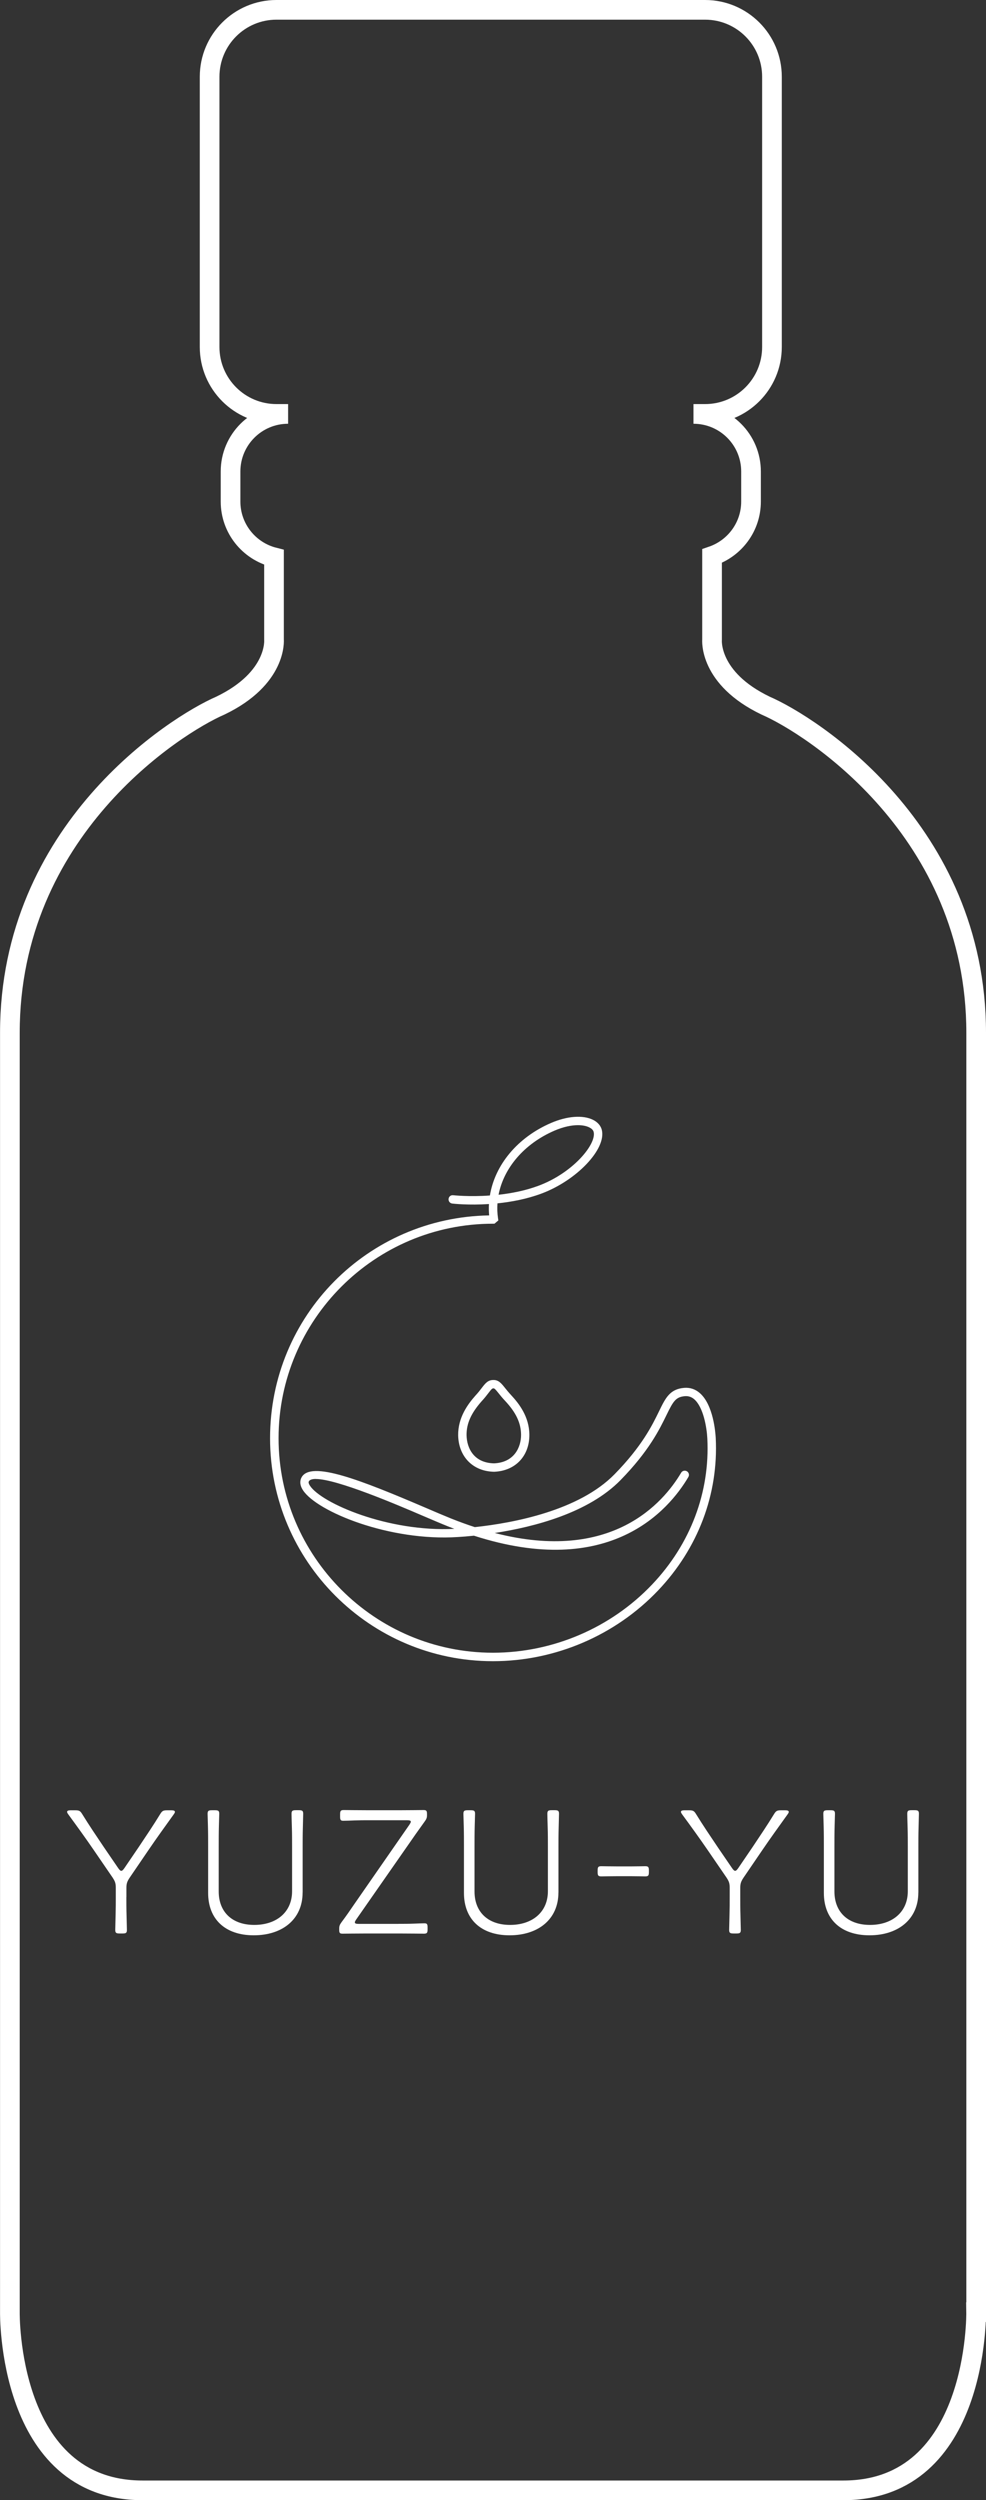 <?xml version="1.0" encoding="UTF-8"?><svg id="_レイヤー_2" xmlns="http://www.w3.org/2000/svg" viewBox="0 0 200.62 508.41"><rect x="0" y="0" width="200.62" height="508.41" fill="#333333" stroke="none"/><defs><style>.cls-1{fill:#fff;}.cls-2{fill:none;stroke:#fff;stroke-linecap:round;stroke-miterlimit:10;stroke-width:4px;}</style></defs><g id="_レイヤー_1-2"><g><path class="cls-2" d="M198.62,470.17V210.02c0-41.21-33.64-62.55-42.82-66.52-11.65-5.58-10.92-13.41-10.92-13.41v-17.02c4.61-1.58,7.93-5.93,7.93-11.08v-6.11c0-6.47-5.24-11.71-11.71-11.71h2.36c7.52,0,13.61-6.09,13.61-13.61V15.61c0-7.52-6.09-13.61-13.61-13.61H56.26c-7.52,0-13.61,6.09-13.61,13.61v54.95c0,7.52,6.09,13.61,13.61,13.61h2.36c-6.47,0-11.71,5.24-11.71,11.71v6.11c0,5.47,3.76,10.06,8.84,11.34v16.75s.72,7.82-10.92,13.41c-9.17,3.97-42.82,25.32-42.82,66.52V470.17s-.59,36.24,27.01,36.24H171.6c27.6,0,27.01-36.24,27.01-36.24Z"/><g><g><path class="cls-1" d="M100.28,337.8c-24.99,0-45.33-20.33-45.33-45.33s19.93-44.92,44.58-45.32c-.07-.77-.09-1.54-.04-2.31-4.16,.27-7.25-.07-7.47-.1-.47-.05-.8-.48-.75-.94,.05-.47,.44-.81,.94-.75,.06,0,3.25,.36,7.47,.05,1.01-6.19,5.58-11.78,12.42-14.74,3.29-1.42,6.49-1.66,8.55-.65,.95,.47,1.58,1.19,1.8,2.05,.97,3.88-5.13,10.31-12.33,12.97-2.99,1.11-6.11,1.68-8.9,1.97-.07,1-.04,2,.11,3.01l.07,.46-.79,.67h-.31c-24.05,0-43.62,19.57-43.62,43.62s19.57,43.62,43.62,43.62c12.19,0,23.99-5.05,32.37-13.86,7.81-8.21,11.81-18.77,11.25-29.72-.11-2.19-.79-6.32-2.65-7.95-.57-.5-1.22-.7-1.93-.64-1.85,.16-2.37,1.05-3.72,3.82-1.42,2.91-3.55,7.31-9.36,13.25-6.49,6.63-17.44,9.5-25.59,10.75,23.8,6.15,34.31-6.15,37.92-12.25,.24-.41,.76-.54,1.17-.3s.54,.76,.3,1.17c-4,6.78-16.01,20.82-43.63,11.93-1.23,.13-2.33,.22-3.25,.27-13.9,.92-28.68-5.15-31.53-9.51-.76-1.16-.59-2.05-.31-2.58,1.84-3.54,12.1,.51,25.32,6.17,1.97,.85,3.74,1.6,5.13,2.16,1.66,.66,3.27,1.25,4.82,1.75,7.94-.85,21.2-3.37,28.43-10.75,5.62-5.74,7.68-9.99,9.05-12.8,1.32-2.72,2.2-4.52,5.1-4.77,1.19-.1,2.27,.25,3.2,1.06,2.77,2.41,3.18,8.05,3.24,9.15,.57,11.42-3.59,22.42-11.72,30.98-8.7,9.15-20.95,14.39-33.6,14.39Zm-36.02-37.06c-.74,0-1.24,.16-1.43,.51-.12,.24,.06,.6,.23,.86,2.32,3.56,15.92,9.47,29.39,8.78-.43-.17-.87-.34-1.31-.51-1.4-.56-3.18-1.32-5.17-2.17-5.1-2.19-17.42-7.46-21.71-7.46Zm53.34-71.94c-1.29,0-2.92,.31-4.82,1.13-6.13,2.66-10.28,7.57-11.34,13.02,2.58-.28,5.4-.82,8.08-1.81,7.08-2.62,11.88-8.5,11.27-10.96-.11-.46-.55-.76-.9-.93-.54-.27-1.32-.45-2.3-.45Z"/><path class="cls-1" d="M100.55,299.28h-.02c-4.28-.07-7.22-3.05-7.31-7.41-.04-3.64,1.98-6.34,3.5-8.06,.59-.63,.99-1.16,1.31-1.58,.69-.9,1.23-1.61,2.33-1.61,.03,0,.05,0,.08,0,1.02,0,1.59,.71,2.3,1.6,.33,.41,.73,.91,1.28,1.5,1.56,1.68,3.65,4.33,3.69,7.99,.04,4.35-2.83,7.39-7.14,7.57h-.02Zm-.14-16.96h-.01c-.26,0-.39,.13-1.01,.94-.35,.46-.78,1.02-1.4,1.69-2.14,2.42-3.09,4.55-3.06,6.89,.05,2.72,1.55,5.65,5.6,5.73,4.09-.18,5.51-3.26,5.49-5.85-.03-2.36-1.02-4.47-3.23-6.84-.59-.62-1.02-1.16-1.37-1.6-.61-.76-.8-.96-1.01-.96Z"/></g><g><path class="cls-1" d="M25.71,385.77c0,1.07,0,2.37,.04,3.7,.04,1.52,.07,2.7,.07,2.96,0,.63-.18,.74-.89,.74h-.59c-.7,0-.89-.11-.89-.74,0-.26,.04-1.44,.07-2.99,.04-1.33,.04-2.62,.04-3.66v-1.92c0-.89-.15-1.29-.63-2.03l-3.85-5.62c-1.62-2.37-3.44-4.88-5.17-7.24-.19-.26-.26-.41-.26-.52,0-.22,.22-.33,.67-.33h1c.78,0,1,.11,1.41,.78,1.41,2.29,2.92,4.51,4.44,6.77l2.88,4.21c.26,.37,.44,.55,.63,.55s.37-.18,.63-.55l2.92-4.29c1.48-2.22,2.96-4.4,4.36-6.69,.41-.67,.63-.78,1.41-.78h.92c.44,0,.67,.11,.67,.33,0,.11-.07,.26-.26,.52-1.7,2.37-3.44,4.77-5.1,7.21l-3.88,5.69c-.48,.74-.63,1.15-.63,2.03v1.89Z"/><path class="cls-1" d="M61.57,384.85c0,5.4-4.07,8.69-9.94,8.69s-9.28-3.33-9.28-8.61v-9.43c0-1.18,0-2.81-.04-4.14-.04-1.37-.07-2.33-.07-2.51,0-.63,.19-.74,.89-.74h.59c.7,0,.89,.11,.89,.74,0,.18-.04,1.11-.07,2.44-.04,1.37-.04,2.99-.04,4.21v9.13c0,4.14,2.7,6.8,7.24,6.8s7.69-2.62,7.69-6.84v-9.09c0-1.11,0-2.55-.04-3.81-.04-1.29-.07-2.55-.07-2.85,0-.63,.19-.74,.89-.74h.59c.7,0,.89,.11,.89,.74,0,.18-.04,1.33-.07,2.85-.04,1.26-.04,2.7-.04,3.81v9.35Z"/><path class="cls-1" d="M81.09,391.21c.96,0,2.14,0,3.1-.04,.96-.04,1.89-.07,2.18-.07,.52,0,.63,.19,.63,.85v.37c0,.7-.11,.89-.74,.89-.33,0-3.36-.04-5.18-.04h-6.32c-1.92,0-4.77,.04-5.07,.04-.59,0-.67-.19-.67-.81v-.22c0-.56,.11-.81,.52-1.37,.89-1.18,1.7-2.36,2.51-3.55l11.24-16.19c.19-.3,.3-.48,.3-.63,0-.22-.26-.3-.78-.3h-7.69c-.96,0-1.92,0-2.96,.04-.85,.04-1.92,.07-2.33,.07-.52,0-.63-.19-.63-.85v-.44c0-.7,.11-.89,.74-.89,.33,0,3.37,.04,5.18,.04h6.03c1.81,0,4.7-.04,5.03-.04,.59,0,.7,.18,.7,.81v.22c0,.56-.11,.81-.52,1.37-.81,1.15-1.63,2.25-2.44,3.44l-11.42,16.38c-.22,.33-.3,.48-.3,.63,0,.22,.26,.3,.78,.3h8.09Z"/><path class="cls-1" d="M113.62,384.85c0,5.4-4.07,8.69-9.94,8.69s-9.28-3.33-9.28-8.61v-9.43c0-1.18,0-2.81-.04-4.14-.04-1.37-.07-2.33-.07-2.51,0-.63,.19-.74,.89-.74h.59c.7,0,.89,.11,.89,.74,0,.18-.04,1.11-.07,2.44-.04,1.37-.04,2.99-.04,4.21v9.13c0,4.14,2.7,6.8,7.24,6.8s7.69-2.62,7.69-6.84v-9.09c0-1.11,0-2.55-.04-3.81-.04-1.29-.07-2.55-.07-2.85,0-.63,.19-.74,.89-.74h.59c.7,0,.89,.11,.89,.74,0,.18-.04,1.33-.07,2.85-.04,1.26-.04,2.7-.04,3.81v9.35Z"/><path class="cls-1" d="M125.67,381.52c-1.33,0-3.07,.04-3.33,.04-.63,0-.74-.19-.74-.89v-.29c0-.7,.11-.89,.74-.89,.26,0,2,.04,3.33,.04h2.66c1.26,0,2.7-.04,2.96-.04,.63,0,.74,.19,.74,.89v.29c0,.7-.11,.89-.74,.89-.26,0-1.7-.04-2.96-.04h-2.66Z"/><path class="cls-1" d="M150.62,385.77c0,1.07,0,2.37,.04,3.7,.04,1.52,.07,2.7,.07,2.96,0,.63-.18,.74-.89,.74h-.59c-.7,0-.89-.11-.89-.74,0-.26,.04-1.44,.07-2.99,.04-1.33,.04-2.62,.04-3.66v-1.92c0-.89-.15-1.29-.63-2.03l-3.85-5.62c-1.63-2.37-3.44-4.88-5.18-7.24-.18-.26-.26-.41-.26-.52,0-.22,.22-.33,.67-.33h1c.78,0,1,.11,1.41,.78,1.41,2.29,2.92,4.51,4.44,6.77l2.88,4.21c.26,.37,.44,.55,.63,.55s.37-.18,.63-.55l2.92-4.29c1.48-2.22,2.96-4.4,4.36-6.69,.41-.67,.63-.78,1.41-.78h.92c.44,0,.67,.11,.67,.33,0,.11-.07,.26-.26,.52-1.7,2.37-3.44,4.77-5.1,7.21l-3.88,5.69c-.48,.74-.63,1.15-.63,2.03v1.89Z"/><path class="cls-1" d="M186.85,384.85c0,5.4-4.07,8.69-9.94,8.69s-9.28-3.33-9.28-8.61v-9.43c0-1.18,0-2.81-.04-4.14-.04-1.37-.07-2.33-.07-2.51,0-.63,.19-.74,.89-.74h.59c.7,0,.89,.11,.89,.74,0,.18-.04,1.11-.07,2.44-.04,1.37-.04,2.99-.04,4.21v9.13c0,4.14,2.7,6.8,7.24,6.8s7.69-2.62,7.69-6.84v-9.09c0-1.11,0-2.55-.04-3.81-.04-1.29-.07-2.55-.07-2.85,0-.63,.19-.74,.89-.74h.59c.7,0,.89,.11,.89,.74,0,.18-.04,1.33-.07,2.85-.04,1.26-.04,2.7-.04,3.81v9.35Z"/></g></g></g></g></svg>